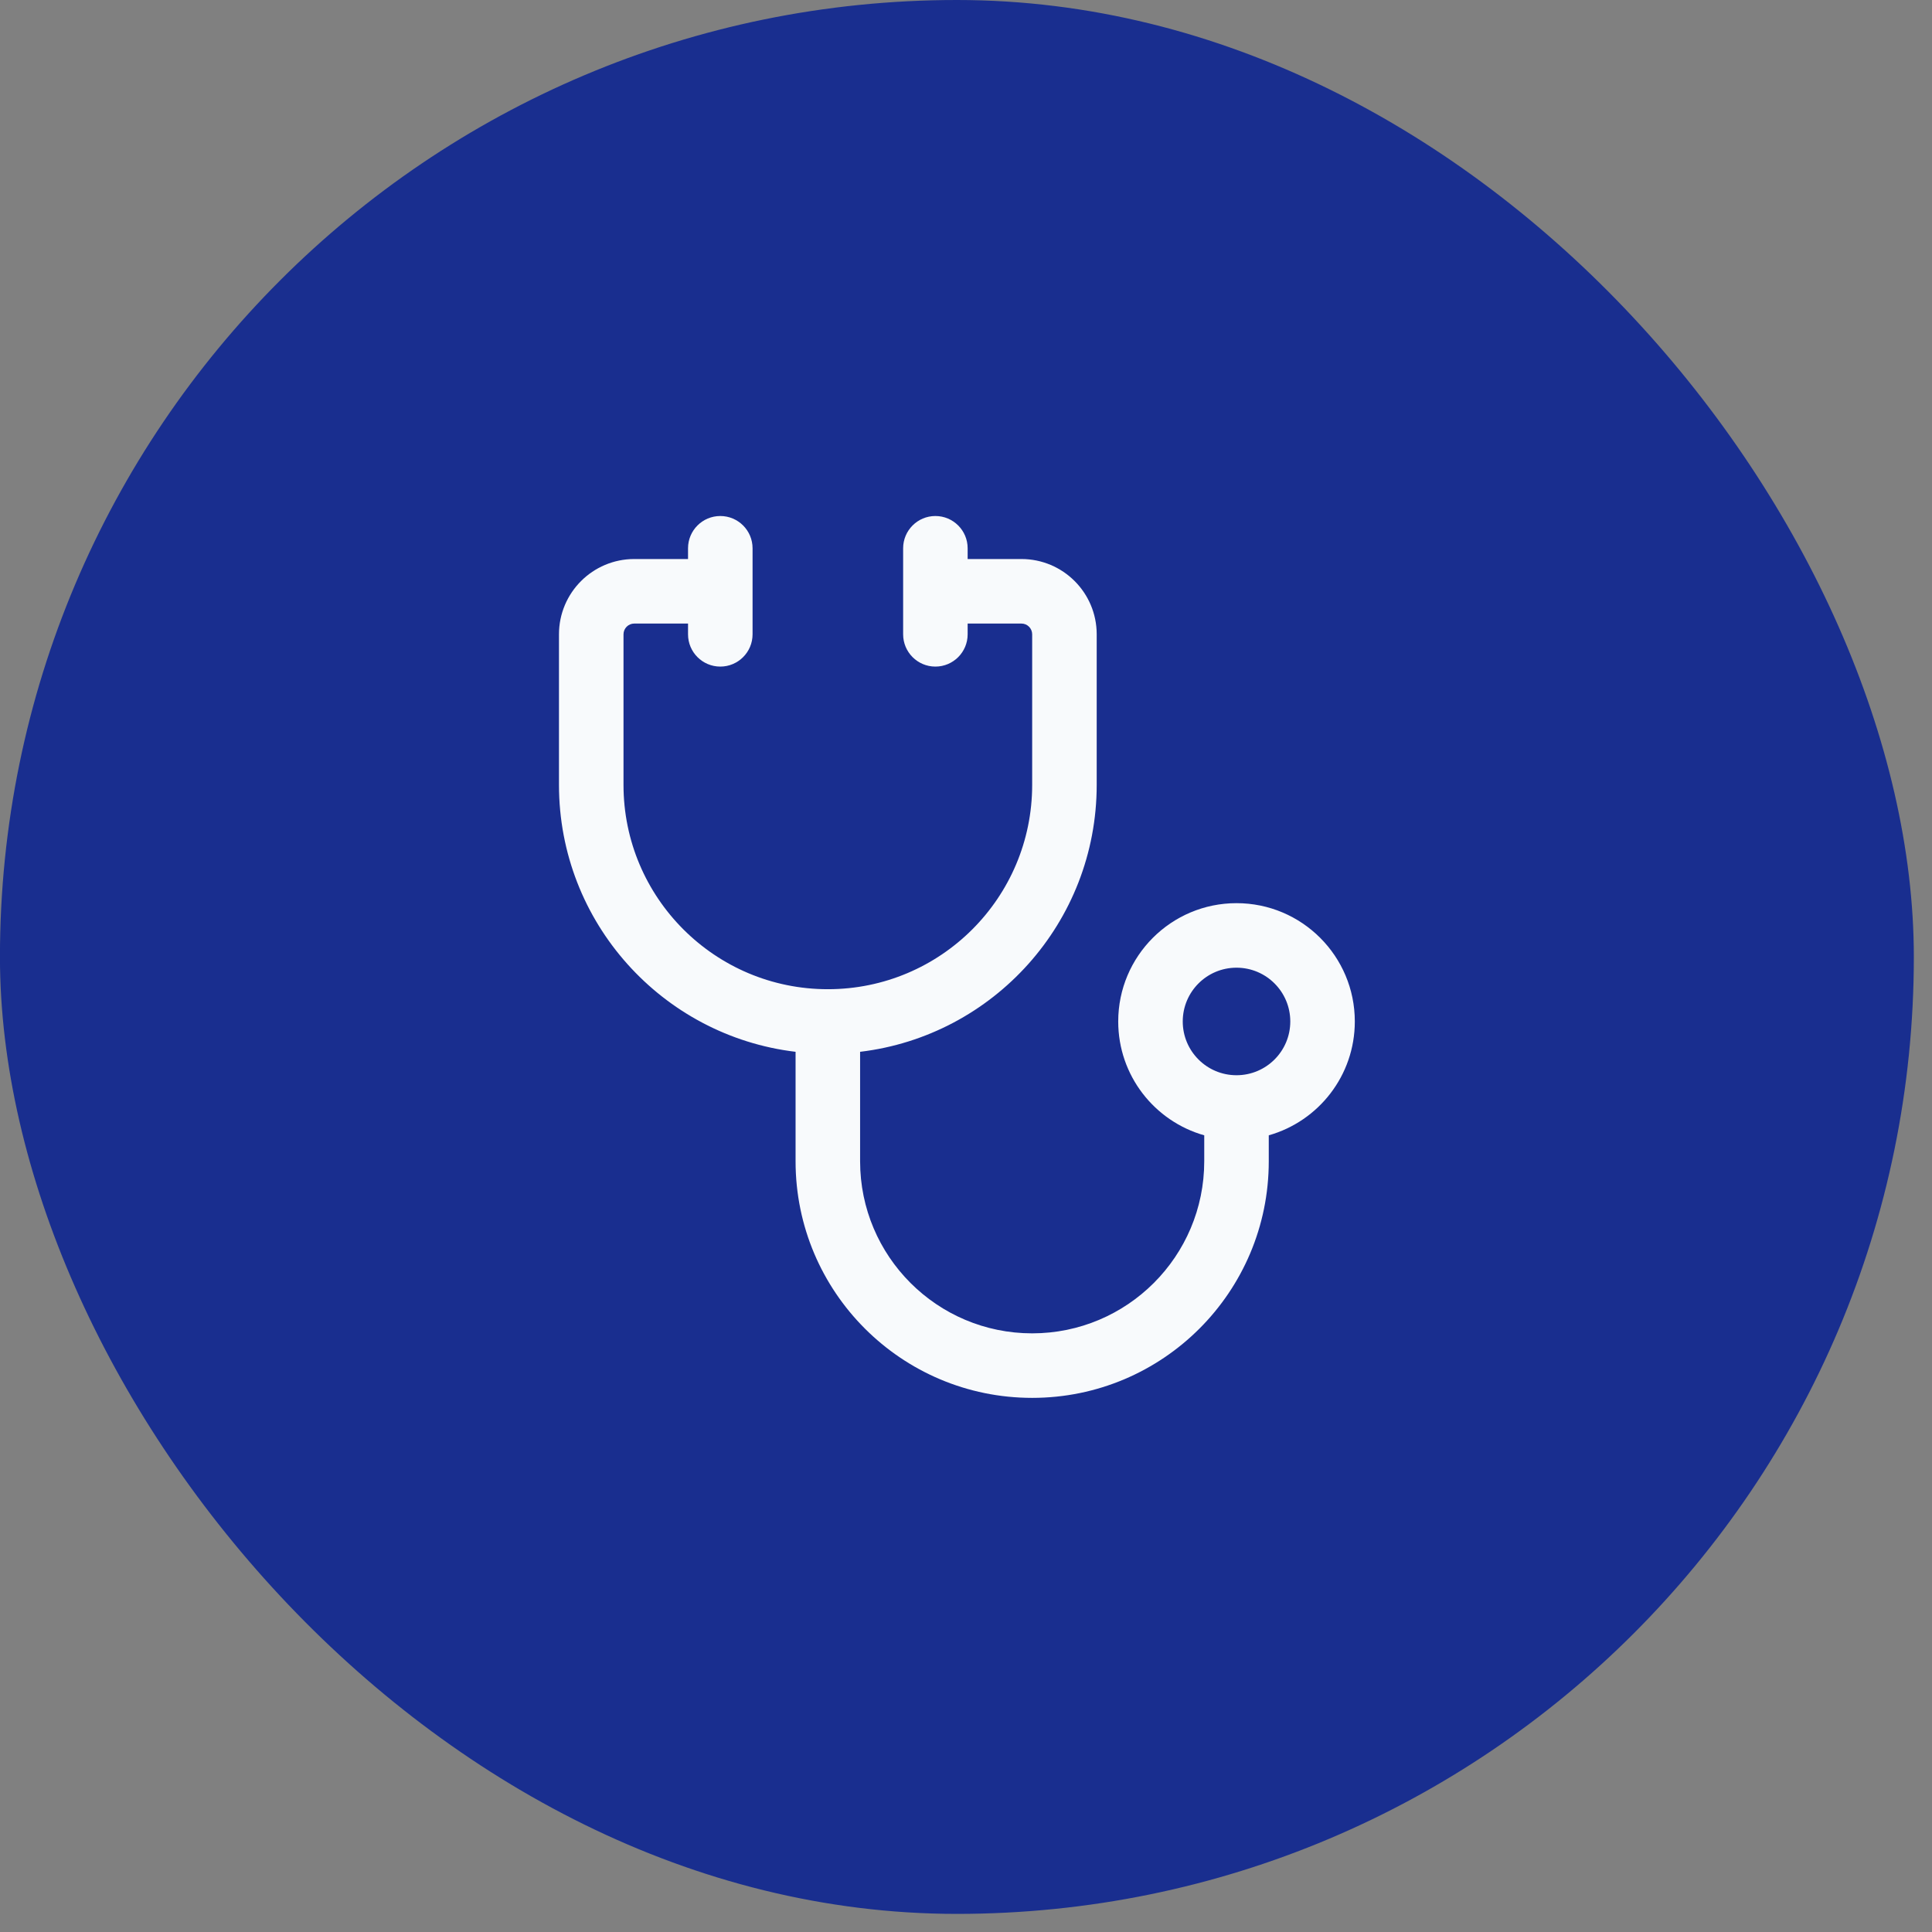 <?xml version="1.0" encoding="UTF-8"?> <svg xmlns="http://www.w3.org/2000/svg" width="80" height="80" viewBox="0 0 80 80" fill="none"><rect x="0" y="0" width="80" height="80" fill="#808080" stroke="none"/><rect x="-0.002" width="79.25" height="79.25" rx="39.625" fill="#192E8F"></rect><path fill-rule="evenodd" clip-rule="evenodd" d="M23.146 32.5C23.146 38.196 27.425 42.894 32.943 43.553V48.086C32.943 53.497 37.33 57.883 42.74 57.883C48.151 57.883 52.537 53.497 52.537 48.086V47.011C54.593 46.429 56.1 44.539 56.1 42.297C56.1 39.592 53.907 37.398 51.201 37.398C48.496 37.398 46.303 39.592 46.303 42.297C46.303 44.539 47.809 46.429 49.865 47.011V48.086C49.865 52.021 46.675 55.211 42.74 55.211C38.805 55.211 35.615 52.021 35.615 48.086V43.553C41.134 42.894 45.412 38.196 45.412 32.5V26.266C45.412 24.544 44.017 23.148 42.295 23.148H40.068V22.703C40.068 21.965 39.47 21.367 38.732 21.367C37.995 21.367 37.397 21.965 37.397 22.703V26.266C37.397 27.003 37.995 27.602 38.732 27.602C39.47 27.602 40.068 27.003 40.068 26.266V25.82H42.295C42.541 25.82 42.74 26.02 42.74 26.266V32.5C42.74 37.173 38.952 40.961 34.279 40.961C29.607 40.961 25.818 37.173 25.818 32.5V26.266C25.818 26.02 26.018 25.82 26.264 25.82H28.49V26.266C28.49 27.003 29.088 27.602 29.826 27.602C30.564 27.602 31.162 27.003 31.162 26.266V22.703C31.162 21.965 30.564 21.367 29.826 21.367C29.088 21.367 28.49 21.965 28.49 22.703V23.148H26.264C24.542 23.148 23.146 24.544 23.146 26.266V32.5ZM51.201 44.523C49.971 44.523 48.975 43.527 48.975 42.297C48.975 41.067 49.971 40.07 51.201 40.07C52.431 40.07 53.428 41.067 53.428 42.297C53.428 43.527 52.431 44.523 51.201 44.523Z" fill="#F8FAFC"></path></svg> 